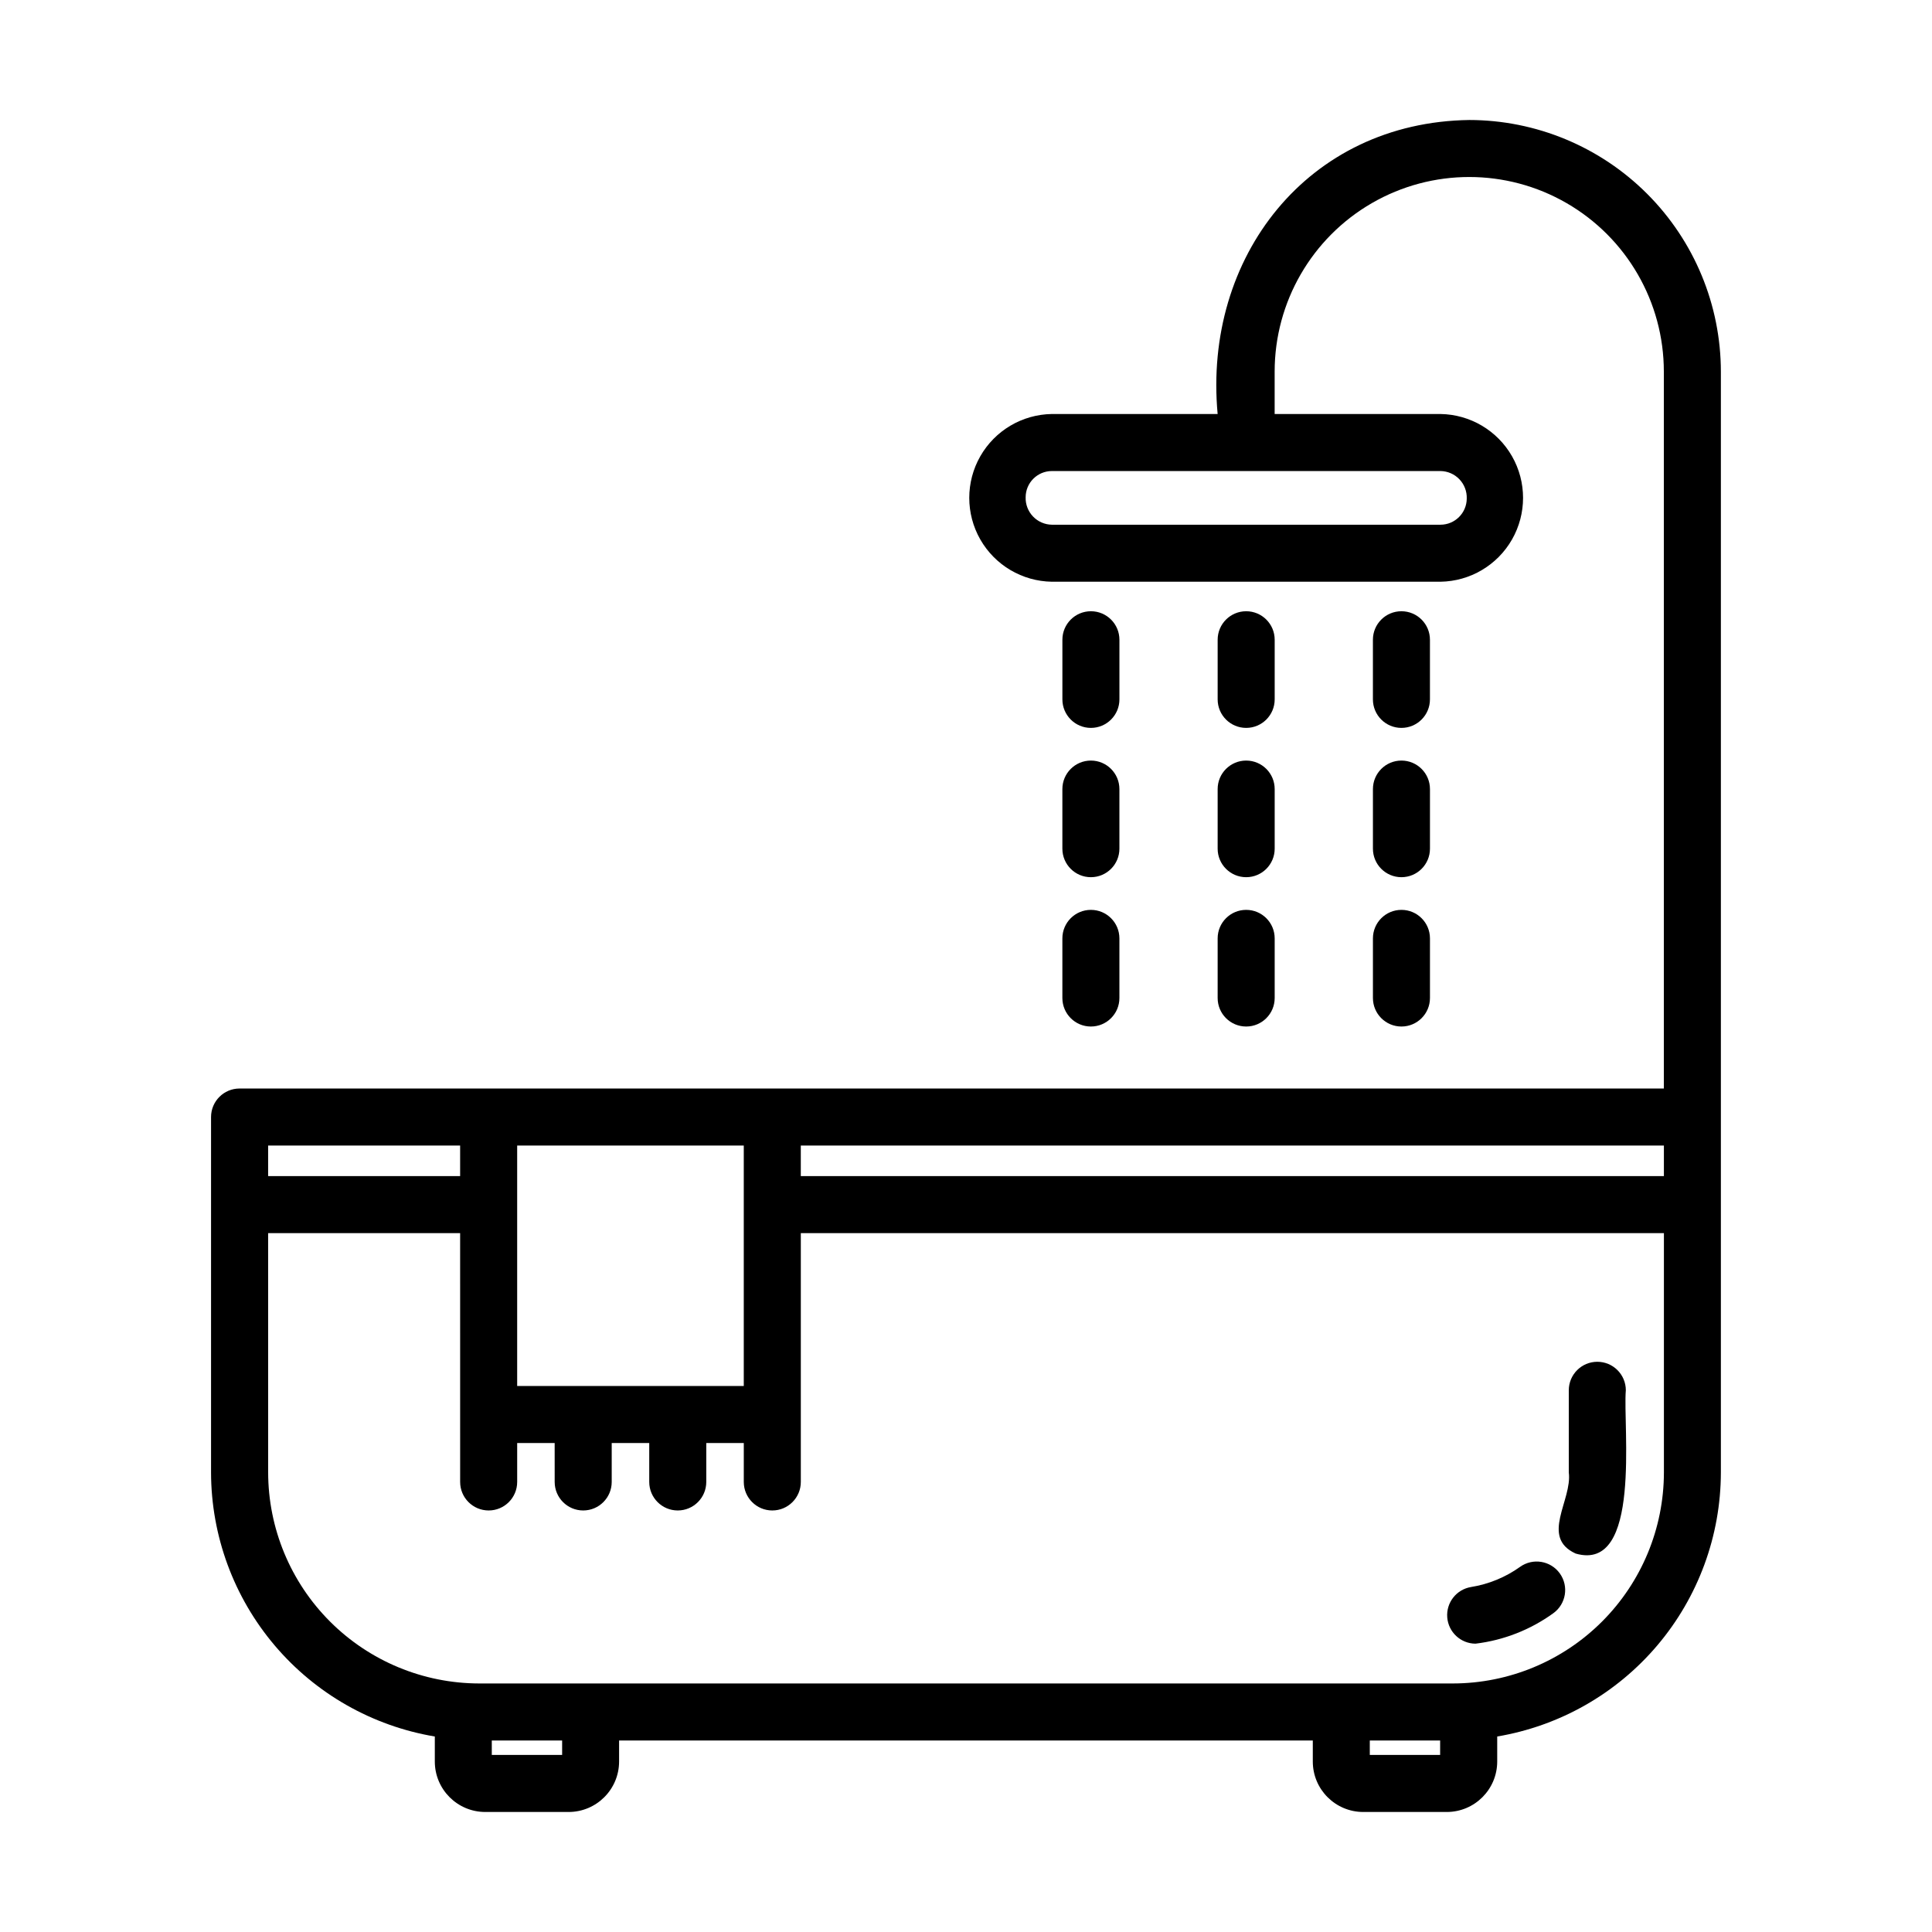 <?xml version="1.0" encoding="UTF-8"?>
<!-- Uploaded to: SVG Repo, www.svgrepo.com, Generator: SVG Repo Mixer Tools -->
<svg fill="#000000" width="800px" height="800px" version="1.1" viewBox="144 144 512 512" xmlns="http://www.w3.org/2000/svg">
 <g>
  <path d="m259.23 604.19v6.641c0.008 7.375 5.984 13.352 13.359 13.363h22.109c7.375-0.012 13.355-5.984 13.367-13.363v-5.582h183.84v5.582c0.008 7.387 6 13.363 13.383 13.363h22.129c7.375-0.012 13.352-5.988 13.359-13.363v-6.641c16.555-2.789 31.582-11.344 42.434-24.152 10.848-12.809 16.812-29.039 16.84-45.824v-291.71c-0.012-17.684-7.043-34.637-19.543-47.141-12.5-12.508-29.453-19.543-47.133-19.562-42.824 0.594-70.535 36.344-66.688 77.914h-43.93c-7.863 0.117-15.074 4.379-18.973 11.207-3.894 6.828-3.894 15.207 0 22.035 3.898 6.828 11.109 11.09 18.973 11.207h102.98-0.004c7.863-0.117 15.074-4.379 18.973-11.207 3.894-6.828 3.894-15.207 0-22.035-3.898-6.828-11.109-11.09-18.973-11.207h-43.938v-11.234c0-18.426 9.832-35.449 25.785-44.664 15.957-9.211 35.617-9.211 51.57 0 15.957 9.215 25.785 26.238 25.785 44.664v189.99l-377.45-0.004c-4.172 0-7.555 3.383-7.555 7.559v94.211c0.035 16.785 6.008 33.012 16.859 45.816 10.852 12.805 25.883 21.352 42.434 24.137zm266.52-335.36c1.891 0.027 3.691 0.809 5 2.176 1.309 1.367 2.012 3.203 1.953 5.094-0.008 3.836-3.117 6.945-6.953 6.953h-102.99c-1.891-0.027-3.695-0.812-5-2.18-1.309-1.367-2.012-3.199-1.953-5.09 0.004-3.84 3.113-6.949 6.953-6.953zm-232.78 340.25h-18.641v-3.828h18.641zm232.68 0h-18.641v-3.828h18.641zm-169.43-161.5h228.73v8.105h-228.73zm-75.164 0h60.051v63.719h-60.051zm-66 0h50.883v8.105h-50.883zm0 23.219h50.883l0.004 65.93c0 4.176 3.383 7.559 7.559 7.559 4.172 0 7.555-3.383 7.555-7.559v-10.316h9.934l0.004 10.316c0 4.176 3.383 7.559 7.555 7.559 4.176 0 7.559-3.383 7.559-7.559v-10.316h9.945v10.316c0 4.176 3.383 7.559 7.555 7.559 4.176 0 7.559-3.383 7.559-7.559v-10.316h9.941v10.316c0 4.176 3.383 7.559 7.555 7.559 4.176 0 7.559-3.383 7.559-7.559v-65.93h228.73v63.414c-0.02 14.824-5.918 29.039-16.402 39.52-10.48 10.484-24.695 16.383-39.523 16.402h-258.04c-14.828-0.02-29.039-5.918-39.523-16.402-10.484-10.48-16.383-24.695-16.402-39.52z"/>
  <path d="m561.57 555.71c17.574 5.074 12.473-33.668 13.289-43.266h0.004c0-4.176-3.387-7.559-7.559-7.559s-7.559 3.383-7.559 7.559v21.766c0.965 7.356-7.672 17.152 1.824 21.5z"/>
  <path d="m535.02 579.59c7.441-0.895 14.535-3.668 20.609-8.059 3.394-2.434 4.176-7.156 1.746-10.551-2.43-3.394-7.152-4.176-10.547-1.742-3.859 2.758-8.305 4.586-12.988 5.34-3.871 0.637-6.613 4.133-6.305 8.047 0.309 3.914 3.559 6.938 7.484 6.965z"/>
  <path d="m433.1 336.9c4.176 0 7.559-3.383 7.559-7.559v-15.801c0-4.172-3.383-7.555-7.559-7.555-4.172 0-7.555 3.383-7.555 7.555v15.801c0 4.176 3.383 7.559 7.555 7.559z"/>
  <path d="m474.25 336.9c4.172 0 7.555-3.383 7.555-7.559v-15.801c0-4.172-3.383-7.555-7.555-7.555-4.176 0-7.559 3.383-7.559 7.555v15.801c0 4.176 3.383 7.559 7.559 7.559z"/>
  <path d="m515.39 336.9c4.176 0 7.559-3.383 7.559-7.559v-15.801c0-4.172-3.383-7.555-7.559-7.555-4.172 0-7.555 3.383-7.555 7.555v15.801c0 4.176 3.383 7.559 7.555 7.559z"/>
  <path d="m425.54 368.91c0 4.172 3.383 7.555 7.555 7.555 4.176 0 7.559-3.383 7.559-7.555v-15.797c0-4.172-3.383-7.555-7.559-7.555-4.172 0-7.555 3.383-7.555 7.555z"/>
  <path d="m466.69 368.91c0 4.172 3.383 7.555 7.559 7.555 4.172 0 7.555-3.383 7.555-7.555v-15.797c0-4.172-3.383-7.555-7.555-7.555-4.176 0-7.559 3.383-7.559 7.555z"/>
  <path d="m507.84 368.91c0 4.172 3.383 7.555 7.555 7.555 4.176 0 7.559-3.383 7.559-7.555v-15.797c0-4.172-3.383-7.555-7.559-7.555-4.172 0-7.555 3.383-7.555 7.555z"/>
  <path d="m425.54 408.48c0 4.176 3.383 7.559 7.555 7.559 4.176 0 7.559-3.383 7.559-7.559v-15.797c0-4.176-3.383-7.559-7.559-7.559-4.172 0-7.555 3.383-7.555 7.559z"/>
  <path d="m466.69 408.48c0 4.176 3.383 7.559 7.559 7.559 4.172 0 7.555-3.383 7.555-7.559v-15.797c0-4.176-3.383-7.559-7.555-7.559-4.176 0-7.559 3.383-7.559 7.559z"/>
  <path d="m507.84 408.48c0 4.176 3.383 7.559 7.555 7.559 4.176 0 7.559-3.383 7.559-7.559v-15.797c0-4.176-3.383-7.559-7.559-7.559-4.172 0-7.555 3.383-7.555 7.559z"/>
 </g>
</svg>